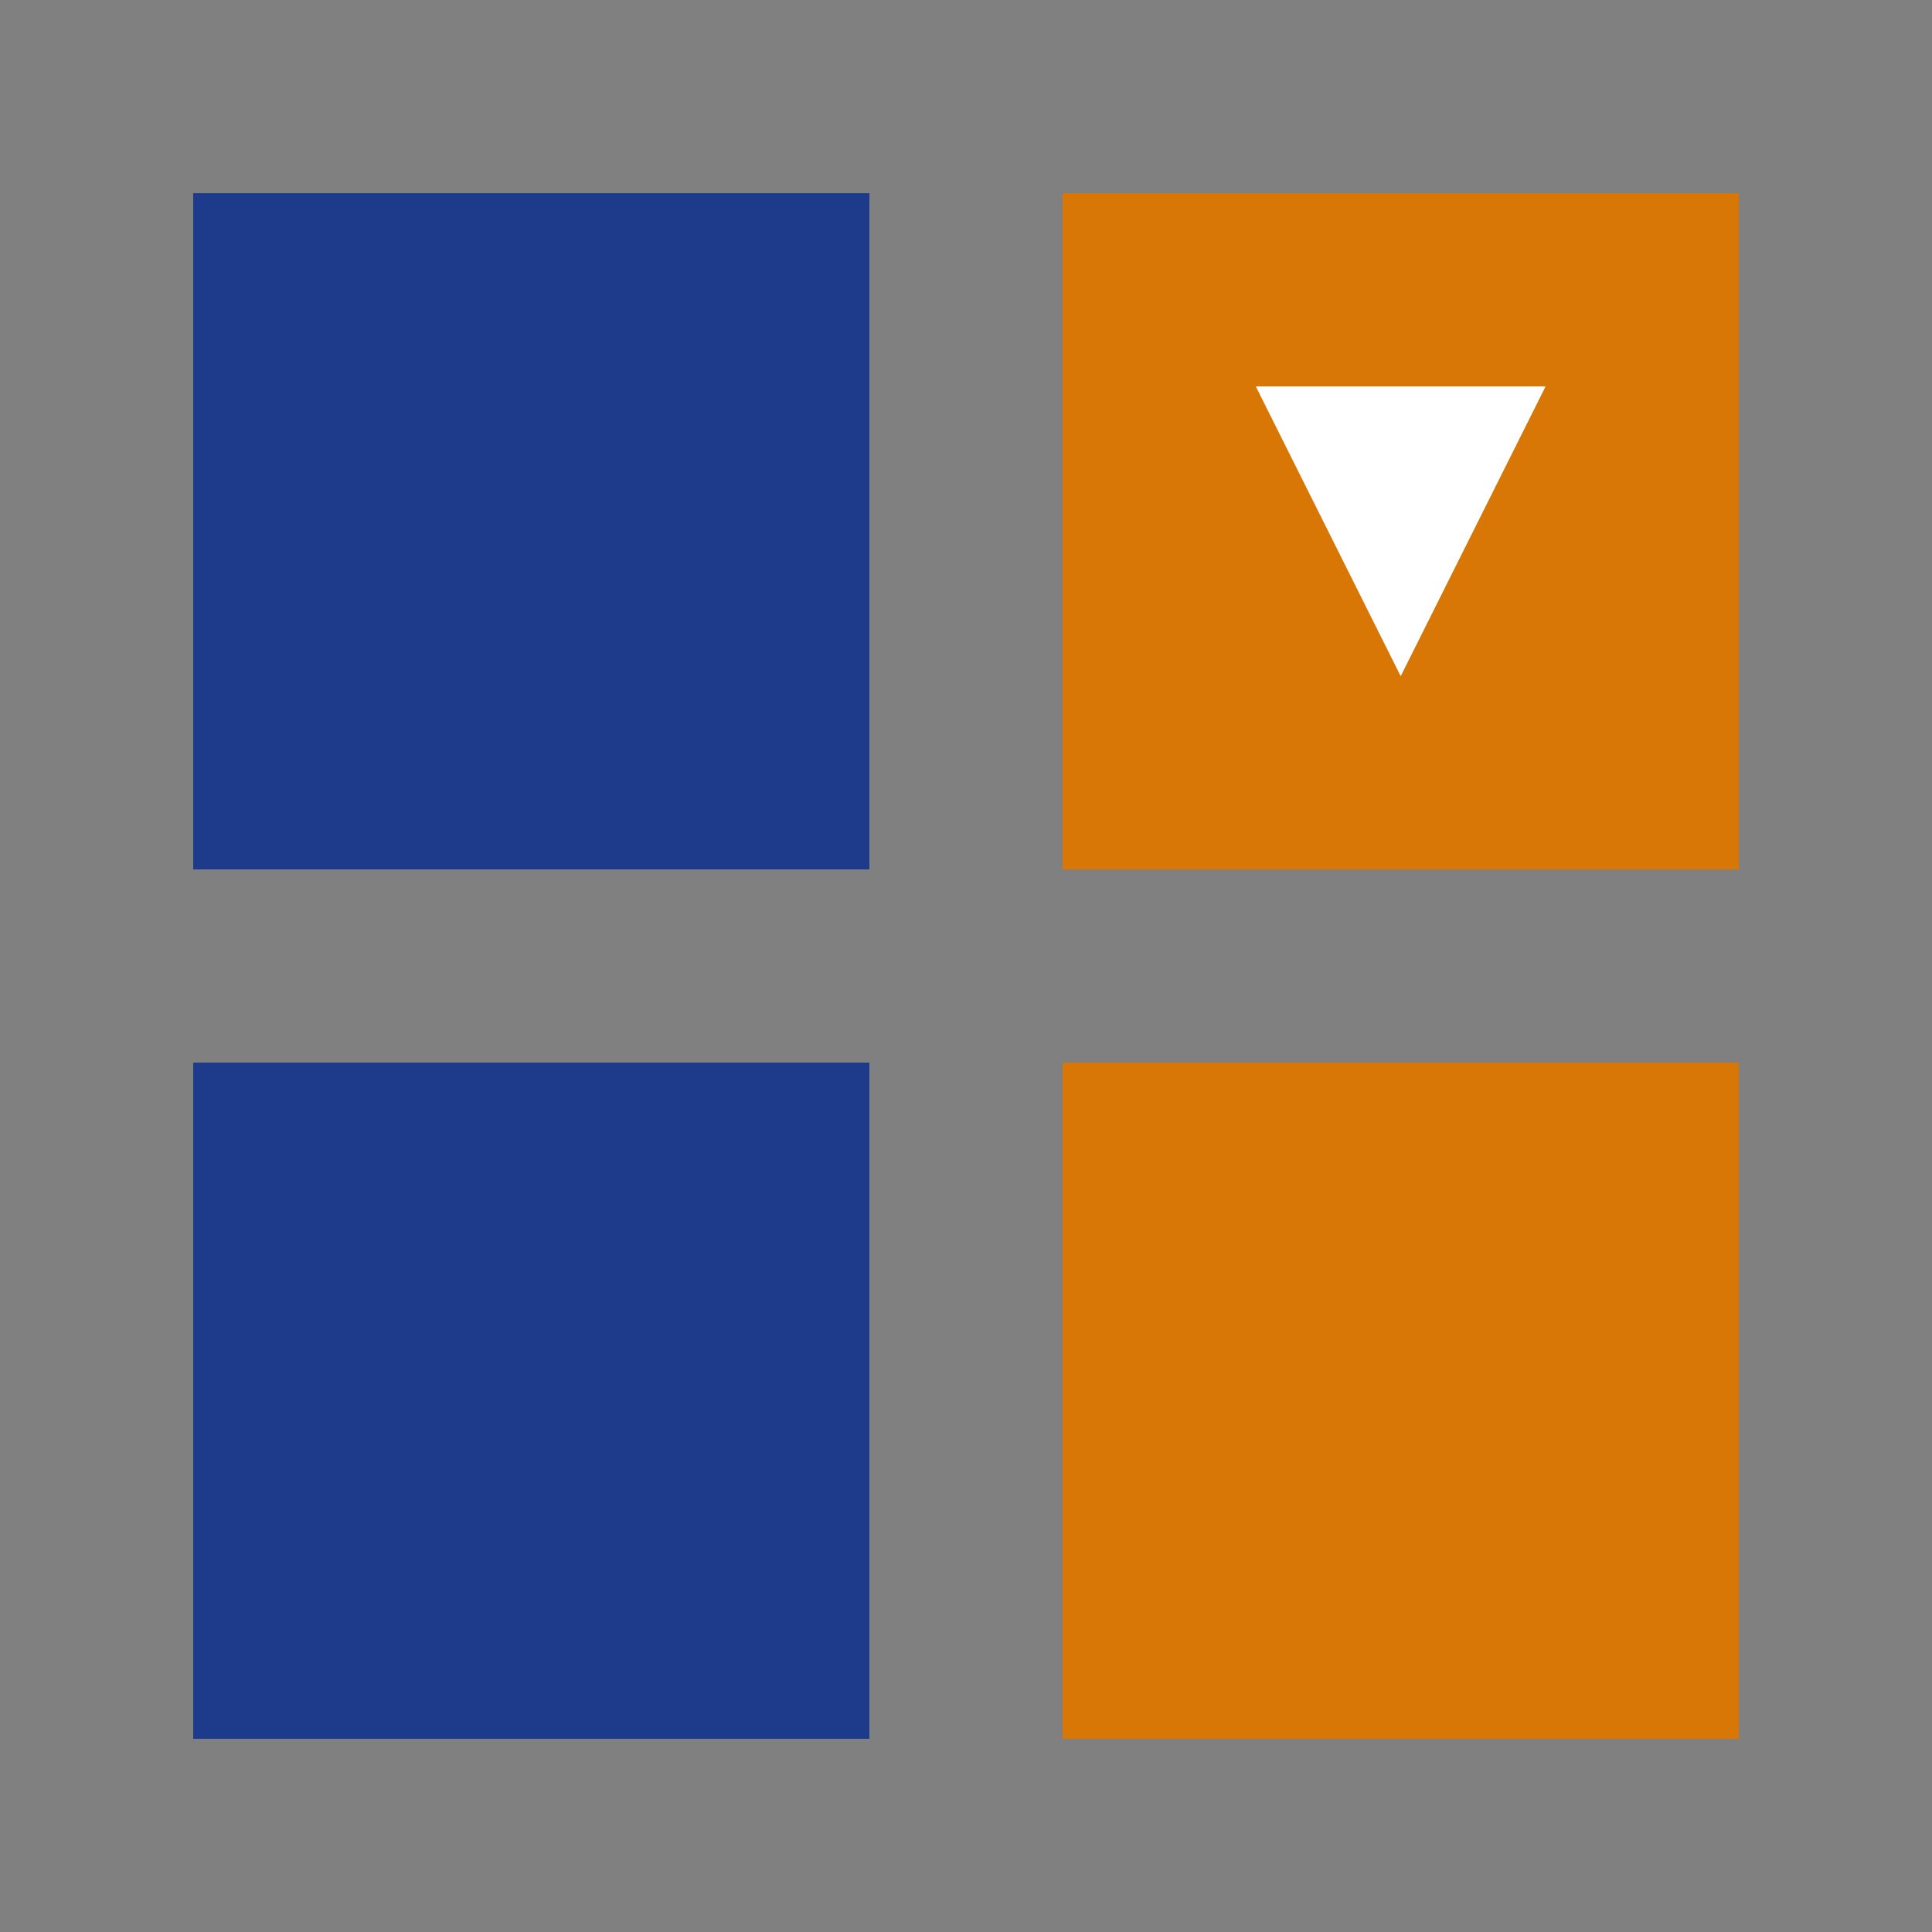 <svg viewBox="0 0 100 100" xmlns="http://www.w3.org/2000/svg">
  <rect x="0" y="0" width="100" height="100" fill="#808080" stroke="none"/>
  <!-- Top left square - dark blue -->
  <rect x="10" y="10" width="35" height="35" fill="#1e3a8a" />
  
  <!-- Bottom left square - dark blue -->
  <rect x="10" y="55" width="35" height="35" fill="#1e3a8a" />
  
  <!-- Right triangle/arrow - gold -->
  <polygon points="55,10 90,10 90,45 55,45" fill="#d97706" />
  <polygon points="55,55 90,55 90,90 55,90" fill="#d97706" />
  
  <!-- Arrow detail - white diagonal -->
  <polygon points="65,20 80,20 72.5,35" fill="white" />
</svg>